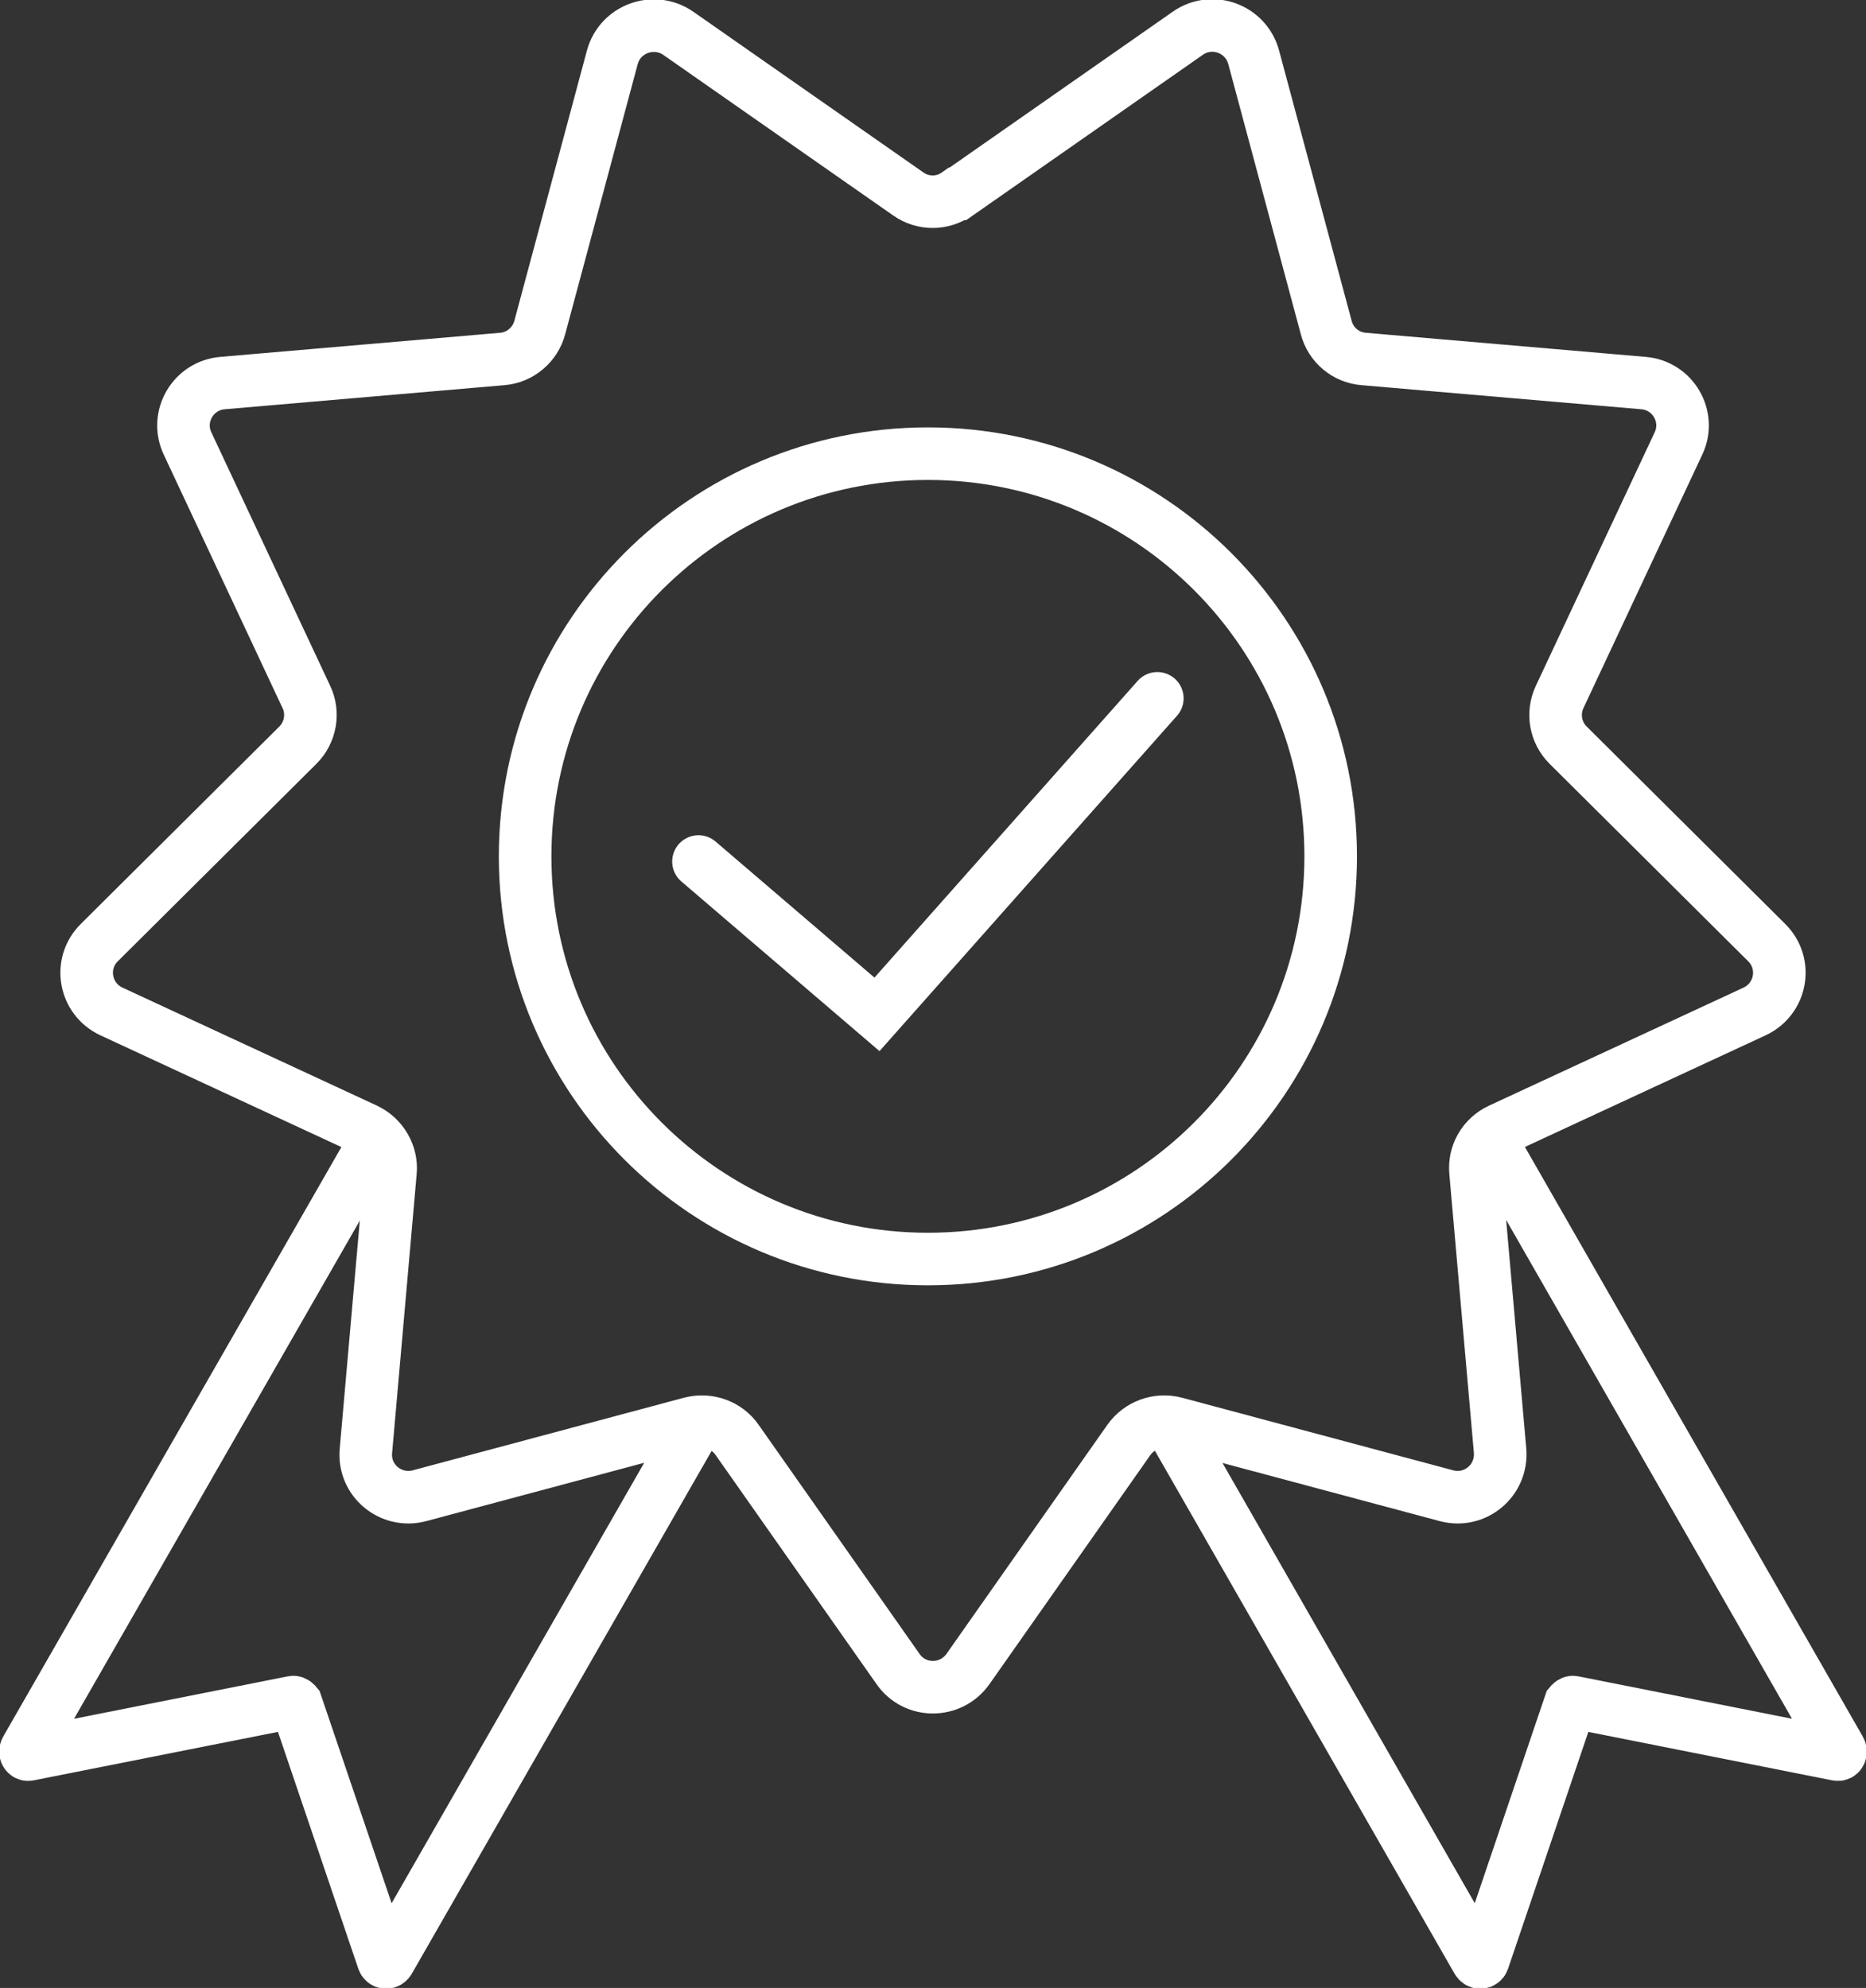 <?xml version="1.0" encoding="UTF-8"?>
<svg xmlns="http://www.w3.org/2000/svg" xmlns:xlink="http://www.w3.org/1999/xlink" width="183" height="195" xml:space="preserve" overflow="hidden">
  <rect width="100%" height="100%" fill="#333333" stroke="none"/>
  <defs>
    <clipPath id="clip0">
      <rect x="45" y="47" width="183" height="195"></rect>
    </clipPath>
  </defs>
  <g clip-path="url(#clip0)" transform="translate(-45 -47)">
    <path d="M138.941 66.014 161.489 50.261C163.895 48.583 167.194 49.816 167.951 52.624L175.065 79.13C175.512 80.843 176.99 82.075 178.743 82.212L206.172 84.576C209.093 84.815 210.846 87.897 209.609 90.5L197.957 115.362C197.201 116.972 197.544 118.855 198.782 120.088L218.271 139.471C220.333 141.526 219.714 144.985 217.068 146.218L192.114 157.793C190.498 158.546 189.536 160.19 189.708 161.971L192.114 189.299C192.354 192.21 189.673 194.47 186.855 193.716L160.251 186.593C158.533 186.148 156.745 186.799 155.714 188.237L139.938 210.702C138.253 213.1 134.713 213.1 133.063 210.702L117.286 188.237C116.29 186.799 114.468 186.148 112.749 186.593L86.146 193.716C83.327 194.47 80.612 192.21 80.887 189.299L83.293 161.971C83.465 160.224 82.468 158.546 80.887 157.793L55.933 146.218C53.286 144.985 52.668 141.526 54.73 139.471L74.219 120.088C75.456 118.855 75.8 116.938 75.044 115.362L63.392 90.5C62.154 87.863 63.942 84.815 66.829 84.576L94.258 82.212C96.01 82.075 97.488 80.808 97.935 79.13L105.05 52.624C105.806 49.816 109.14 48.617 111.512 50.261L134.06 66.014C135.504 67.042 137.428 67.042 138.872 66.014Z" stroke="#FFFFFF" stroke-width="5.156" stroke-miterlimit="8" fill="none" fill-rule="evenodd"></path>
    <path d="M113.5 186.386 83.166 239.293C83.029 239.569 82.686 239.569 82.584 239.293L74.049 214.134C74.049 214.134 73.877 213.927 73.74 213.961L47.828 219.104C47.554 219.173 47.416 218.862 47.554 218.621L82.035 158.5" stroke="#FFFFFF" stroke-width="5.156" stroke-miterlimit="8" fill="none" fill-rule="evenodd"></path>
    <path d="M159.5 186.282 189.871 239.293C190.008 239.569 190.35 239.569 190.453 239.293L198.979 214.134C198.979 214.134 199.15 213.927 199.287 213.961L225.173 219.104C225.447 219.173 225.584 218.862 225.447 218.621L191.001 158.5" stroke="#FFFFFF" stroke-width="5.156" stroke-miterlimit="8" fill="none" fill-rule="evenodd"></path>
    <path d="M113.5 131.507 131.006 146.5 158.5 115.5" stroke="#FFFFFF" stroke-width="5.156" stroke-linecap="round" stroke-miterlimit="8" fill="none" fill-rule="evenodd"></path>
    <path d="M175.501 131C175.501 152.815 157.816 170.5 136 170.5 114.185 170.5 96.5 152.815 96.5 131 96.5 109.185 114.185 91.5 136 91.5 157.816 91.5 175.501 109.185 175.501 131Z" stroke="#FFFFFF" stroke-width="5.156" stroke-linecap="round" stroke-miterlimit="8" fill="none" fill-rule="evenodd"></path>
  </g>
</svg>

